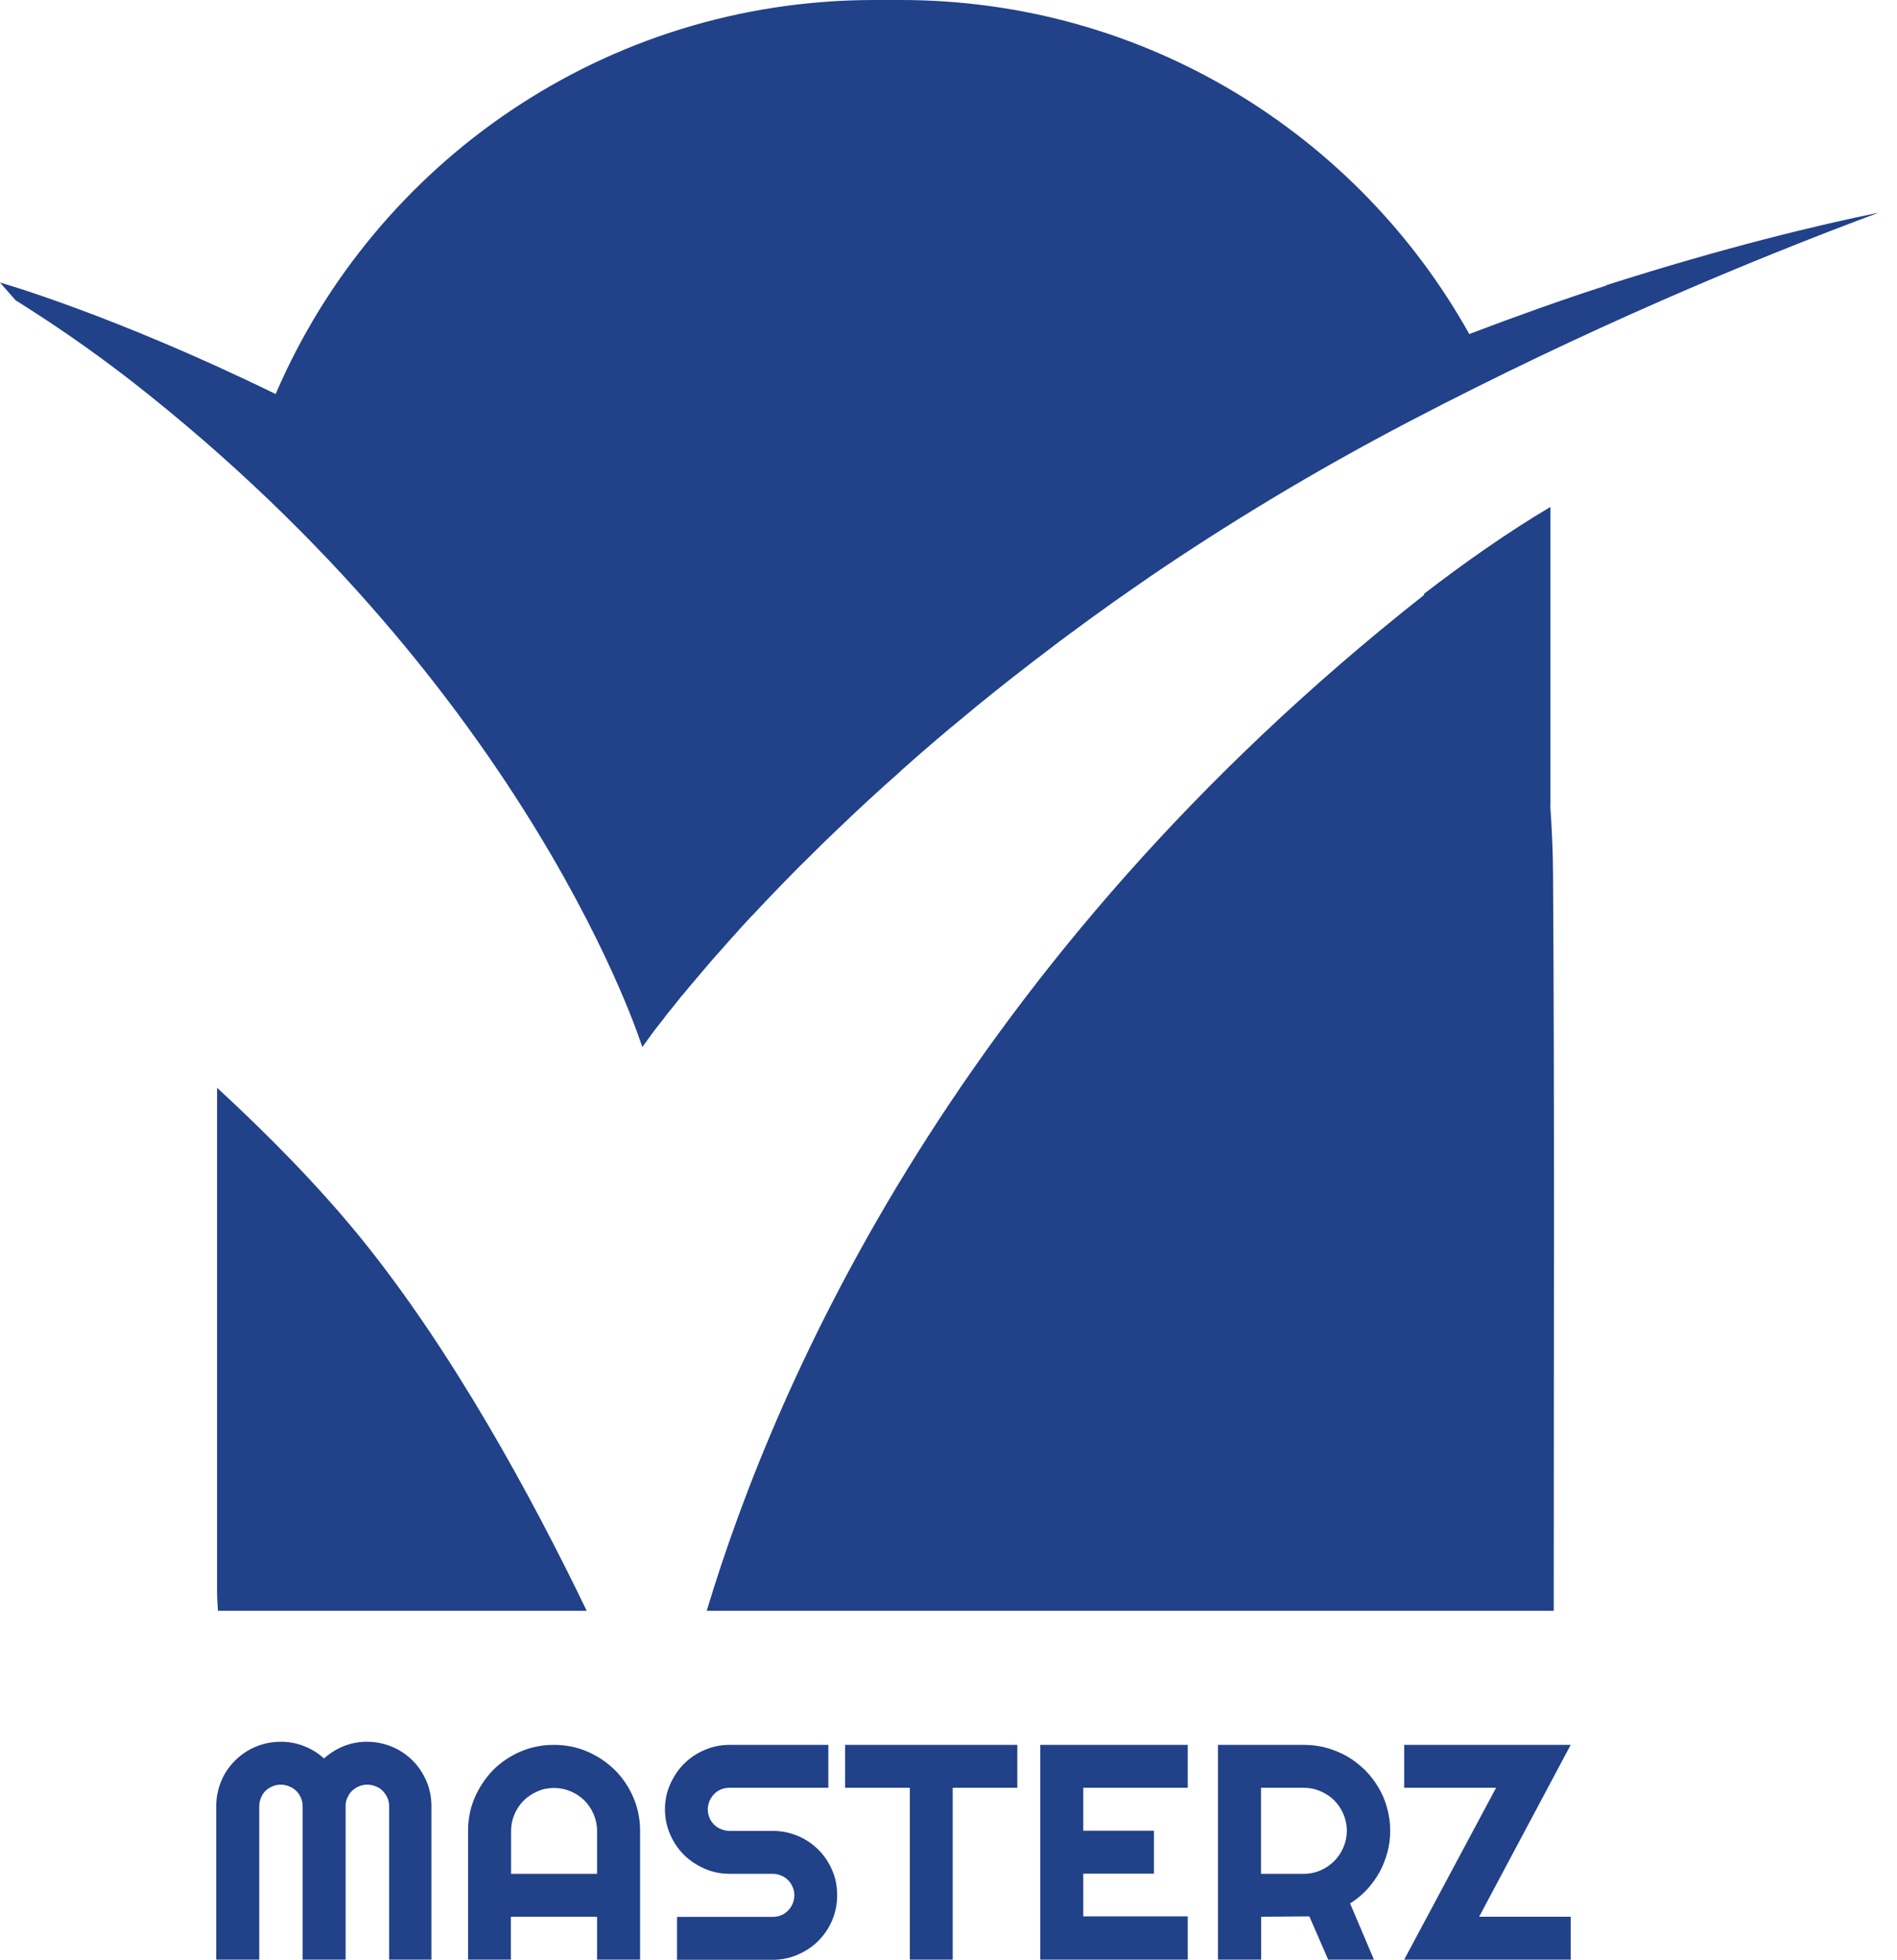 <svg width="92" height="95" viewBox="0 0 92 95" fill="none" xmlns="http://www.w3.org/2000/svg">
<g clip-path="url(#clip0_22_890)">
<path d="M20.949 95H18.872V87.563C18.872 87.421 18.847 87.279 18.788 87.153C18.73 87.028 18.654 86.919 18.562 86.819C18.47 86.727 18.361 86.652 18.227 86.602C18.101 86.552 17.967 86.518 17.817 86.518C17.666 86.518 17.532 86.543 17.406 86.602C17.28 86.652 17.172 86.727 17.071 86.819C16.971 86.911 16.904 87.028 16.845 87.153C16.786 87.279 16.761 87.412 16.761 87.563V95H14.675V87.563C14.675 87.421 14.65 87.279 14.592 87.153C14.541 87.028 14.466 86.919 14.366 86.819C14.273 86.727 14.156 86.652 14.03 86.602C13.905 86.552 13.771 86.518 13.62 86.518C13.469 86.518 13.335 86.543 13.21 86.602C13.084 86.652 12.975 86.727 12.874 86.819C12.782 86.911 12.707 87.028 12.657 87.153C12.607 87.279 12.573 87.412 12.573 87.563V95H10.487V87.563C10.487 87.128 10.571 86.727 10.73 86.343C10.889 85.959 11.116 85.633 11.4 85.349C11.685 85.064 12.02 84.839 12.397 84.68C12.774 84.521 13.184 84.438 13.62 84.438C14.005 84.438 14.382 84.505 14.742 84.647C15.103 84.789 15.421 84.981 15.714 85.248C15.999 84.989 16.326 84.789 16.677 84.647C17.038 84.505 17.406 84.438 17.791 84.438C18.227 84.438 18.629 84.521 19.014 84.68C19.391 84.839 19.726 85.064 20.011 85.349C20.296 85.633 20.514 85.967 20.681 86.343C20.84 86.719 20.924 87.128 20.924 87.563V95H20.949Z" fill="#214189"/>
<path d="M31.043 95H28.957V92.92H24.777V95H22.7V88.758C22.7 88.182 22.809 87.639 23.027 87.137C23.245 86.636 23.546 86.193 23.915 85.809C24.292 85.433 24.736 85.132 25.238 84.915C25.749 84.697 26.285 84.589 26.863 84.589C27.441 84.589 27.986 84.697 28.488 84.915C28.991 85.132 29.435 85.433 29.82 85.809C30.197 86.185 30.498 86.627 30.716 87.137C30.934 87.647 31.043 88.182 31.043 88.758V95ZM28.957 90.839V88.758C28.957 88.474 28.899 88.207 28.79 87.948C28.681 87.697 28.53 87.472 28.346 87.288C28.162 87.104 27.935 86.953 27.684 86.845C27.433 86.736 27.156 86.678 26.872 86.678C26.587 86.678 26.319 86.728 26.059 86.845C25.808 86.953 25.582 87.104 25.397 87.288C25.213 87.472 25.062 87.697 24.953 87.948C24.845 88.198 24.786 88.474 24.786 88.758V90.839H28.966H28.957Z" fill="#214189"/>
<path d="M32.249 87.714C32.249 87.279 32.333 86.878 32.5 86.502C32.668 86.126 32.886 85.792 33.17 85.508C33.455 85.224 33.782 84.998 34.167 84.839C34.544 84.672 34.955 84.589 35.382 84.589H40.173V86.669H35.382C35.239 86.669 35.097 86.694 34.971 86.745C34.846 86.795 34.737 86.87 34.636 86.97C34.544 87.062 34.469 87.179 34.41 87.304C34.36 87.43 34.326 87.563 34.326 87.714C34.326 87.864 34.352 87.998 34.41 88.123C34.46 88.249 34.536 88.366 34.636 88.457C34.728 88.549 34.837 88.625 34.971 88.675C35.097 88.725 35.231 88.758 35.382 88.758H37.467C37.903 88.758 38.305 88.842 38.69 89.001C39.067 89.159 39.402 89.385 39.687 89.669C39.972 89.953 40.198 90.287 40.357 90.663C40.525 91.04 40.6 91.449 40.6 91.883C40.6 92.318 40.516 92.719 40.357 93.095C40.198 93.471 39.972 93.805 39.687 94.09C39.402 94.374 39.067 94.599 38.69 94.758C38.305 94.925 37.903 95.009 37.467 95.009H32.835V92.928H37.467C37.61 92.928 37.752 92.903 37.878 92.853C38.004 92.803 38.112 92.727 38.213 92.627C38.305 92.535 38.38 92.427 38.439 92.293C38.489 92.168 38.523 92.034 38.523 91.883C38.523 91.733 38.498 91.599 38.439 91.474C38.389 91.349 38.313 91.24 38.213 91.14C38.112 91.04 38.012 90.973 37.878 90.922C37.752 90.872 37.618 90.839 37.467 90.839H35.382C34.946 90.839 34.544 90.755 34.167 90.588C33.79 90.421 33.455 90.204 33.17 89.92C32.886 89.636 32.66 89.301 32.5 88.925C32.333 88.549 32.249 88.14 32.249 87.705V87.714Z" fill="#214189"/>
<path d="M46.212 95H44.126V86.669H40.985V84.589H49.337V86.669H46.204V95H46.212Z" fill="#214189"/>
<path d="M57.603 95H50.45V84.589H57.603V86.669H52.536V88.75H55.962V90.831H52.536V92.903H57.603V94.984V95Z" fill="#214189"/>
<path d="M61.155 95H59.069V84.589H63.249C63.634 84.589 64.003 84.639 64.355 84.739C64.707 84.839 65.042 84.981 65.352 85.157C65.662 85.341 65.938 85.558 66.198 85.809C66.449 86.059 66.667 86.343 66.851 86.653C67.035 86.962 67.178 87.296 67.27 87.647C67.37 87.998 67.421 88.366 67.421 88.75C67.421 89.109 67.379 89.46 67.287 89.794C67.194 90.137 67.069 90.455 66.901 90.764C66.734 91.065 66.524 91.349 66.29 91.608C66.047 91.867 65.779 92.084 65.477 92.276L66.633 95H64.413L63.5 92.903L61.163 92.92V95H61.155ZM61.155 86.669V90.839H63.241C63.526 90.839 63.794 90.781 64.045 90.672C64.296 90.563 64.514 90.413 64.707 90.221C64.899 90.028 65.042 89.811 65.15 89.561C65.259 89.31 65.318 89.034 65.318 88.75C65.318 88.466 65.259 88.198 65.15 87.939C65.042 87.689 64.891 87.463 64.707 87.279C64.514 87.087 64.296 86.945 64.045 86.836C63.794 86.728 63.526 86.669 63.241 86.669H61.155Z" fill="#214189"/>
<path d="M76.174 95H68.1L72.556 86.669H68.1V84.589H76.174L71.735 92.92H76.174V95Z" fill="#214189"/>
<path d="M17.489 60.005C15.454 57.506 13.033 55.041 10.528 52.735C10.528 60.882 10.528 69.038 10.528 77.185C10.528 77.477 10.553 77.77 10.57 78.087H28.453C25.798 72.581 21.953 65.503 17.489 60.005Z" fill="#214189"/>
<path d="M75.193 39.056V24.575C73.108 25.811 71.03 27.274 69.062 28.786V28.845C46.538 46.593 37.659 66.84 34.275 78.087H75.353V76.842C75.353 65.386 75.394 53.938 75.319 42.482C75.319 41.345 75.26 40.2 75.185 39.056" fill="#214189"/>
<path d="M77.916 13.838C75.839 14.506 73.56 15.317 71.257 16.194C65.862 6.543 55.543 0 43.682 0H42.401C29.367 0 18.193 7.871 13.368 19.102C5.461 15.241 0 13.696 0 13.696C0 13.696 0.293 14.03 0.754 14.556C2.613 15.718 4.523 17.03 6.441 18.525C25.832 33.692 31.151 50.763 31.151 50.763L31.176 50.73C31.176 50.73 31.193 50.705 31.21 50.679C31.227 50.663 31.235 50.638 31.26 50.613C31.277 50.588 31.302 50.554 31.327 50.521C31.352 50.487 31.378 50.454 31.403 50.412C31.428 50.37 31.461 50.337 31.495 50.287C31.528 50.245 31.562 50.187 31.604 50.136C31.754 49.927 31.955 49.677 32.19 49.376C32.232 49.317 32.274 49.267 32.316 49.209C32.391 49.108 32.475 49.008 32.559 48.908C32.609 48.849 32.651 48.791 32.701 48.733C32.793 48.615 32.885 48.498 32.986 48.373C33.028 48.315 33.078 48.256 33.128 48.206C33.245 48.064 33.354 47.93 33.48 47.78C33.782 47.421 34.117 47.028 34.477 46.61C34.493 46.593 34.502 46.577 34.519 46.56C34.669 46.385 34.828 46.209 34.996 46.025C35.055 45.958 35.105 45.9 35.163 45.833C35.323 45.649 35.49 45.465 35.666 45.273C35.725 45.206 35.783 45.139 35.842 45.073C36.026 44.872 36.211 44.663 36.412 44.454C36.437 44.421 36.47 44.387 36.504 44.362C37.166 43.652 37.886 42.9 38.673 42.106C38.724 42.056 38.774 42.006 38.832 41.947C39.067 41.713 39.31 41.471 39.561 41.229C39.636 41.154 39.712 41.078 39.787 41.003C40.038 40.761 40.29 40.51 40.558 40.26C40.625 40.201 40.684 40.134 40.751 40.076C41.647 39.215 42.61 38.329 43.64 37.418C43.665 37.393 43.699 37.368 43.724 37.335C44.026 37.068 44.336 36.8 44.645 36.524C44.754 36.432 44.855 36.34 44.964 36.249C45.265 35.989 45.575 35.722 45.885 35.463C46.002 35.363 46.12 35.263 46.237 35.171C46.564 34.903 46.89 34.627 47.225 34.352C47.292 34.293 47.359 34.243 47.426 34.185C48.54 33.282 49.705 32.363 50.936 31.436C51.087 31.319 51.246 31.201 51.397 31.084C51.732 30.834 52.084 30.575 52.427 30.324C52.611 30.19 52.804 30.048 52.988 29.915C53.332 29.664 53.684 29.413 54.035 29.163C54.228 29.029 54.429 28.887 54.622 28.753C54.99 28.494 55.359 28.244 55.727 27.984C59.497 25.419 63.71 22.854 68.384 20.414C76.919 15.96 84.776 12.668 91.109 10.311C88.194 10.905 83.671 11.983 77.891 13.829" fill="#214189"/>
</g>
<defs>
<clipPath id="clip0_22_890">
<rect width="91.134" height="95" fill="white"/>
</clipPath>
</defs>
</svg>
